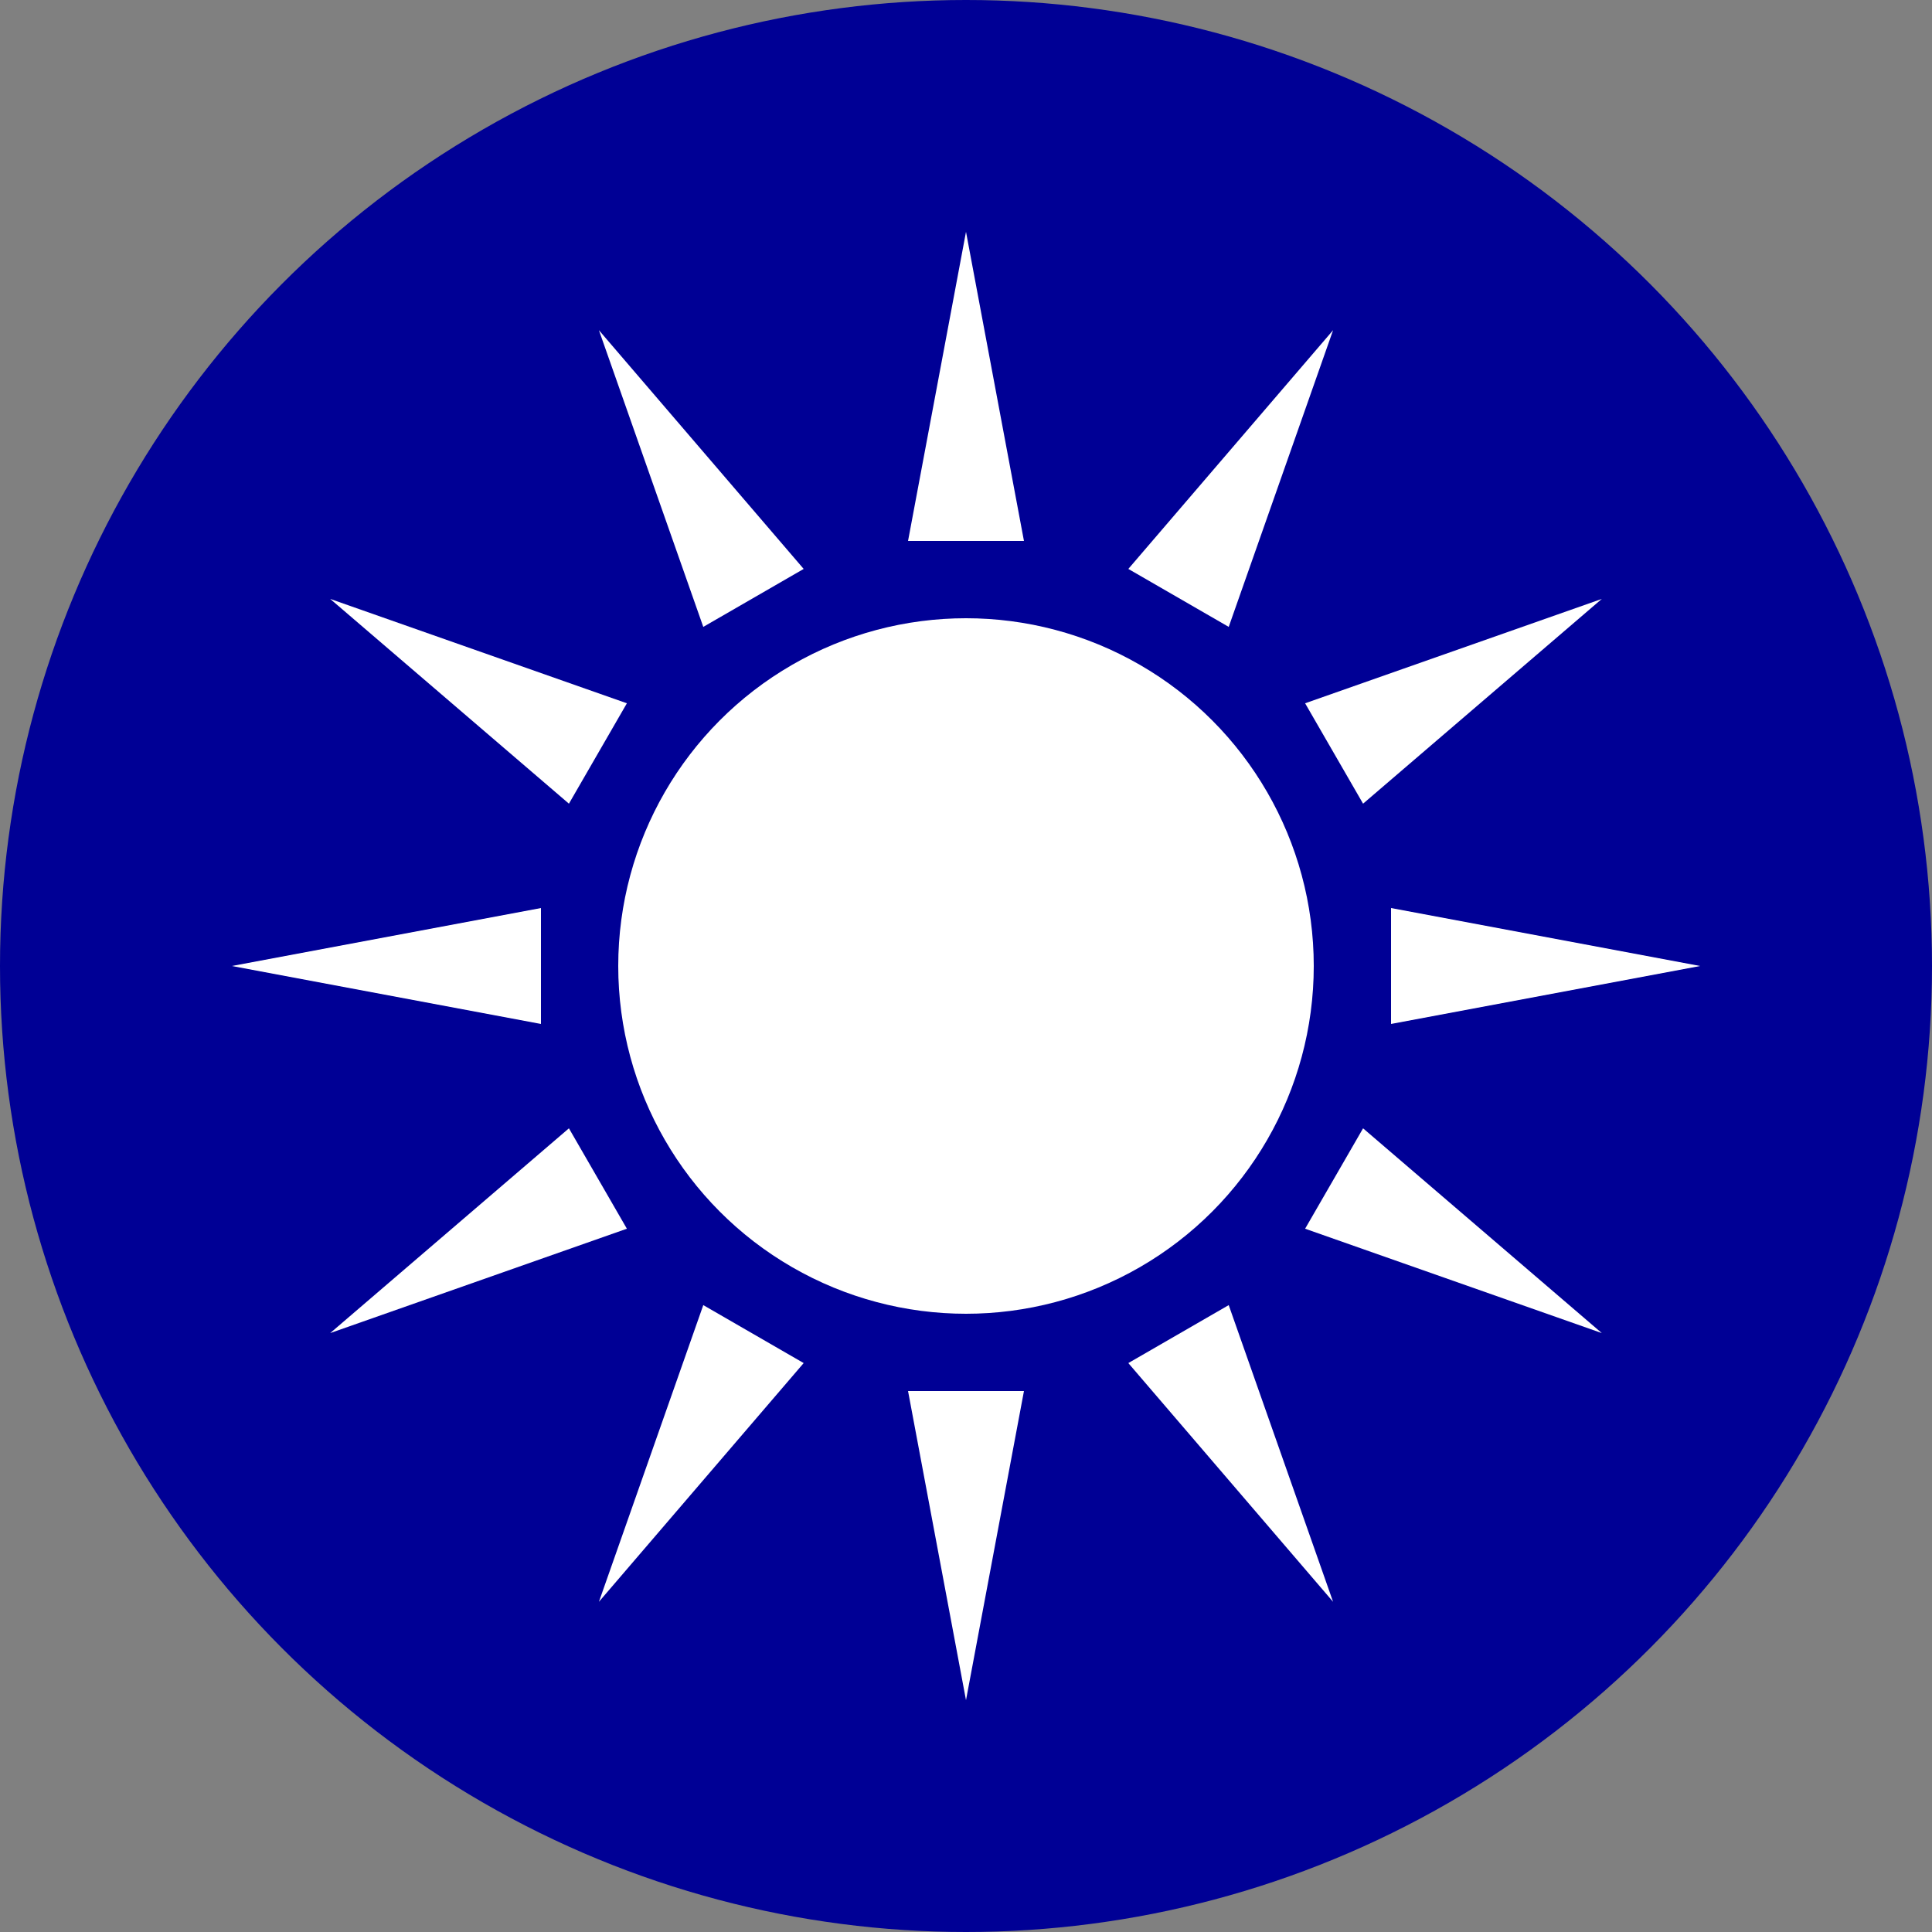 <svg xmlns="http://www.w3.org/2000/svg" viewBox="0 0 100 100">
  <rect x="0" y="0" width="100" height="100" fill="#808080" stroke="none"/>
  <circle cx="50" cy="50" r="50" fill="#000095"/>
  <g fill="#FFF" transform="translate(50,50)">
    <circle cx="0" cy="0" r="18" />
    <g id="ray">
        <path d="M-3,-22 L0,-38 L3,-22 Z" />
    </g>
    <use href="#ray" transform="rotate(30)" />
    <use href="#ray" transform="rotate(60)" />
    <use href="#ray" transform="rotate(90)" />
    <use href="#ray" transform="rotate(120)" />
    <use href="#ray" transform="rotate(150)" />
    <use href="#ray" transform="rotate(180)" />
    <use href="#ray" transform="rotate(210)" />
    <use href="#ray" transform="rotate(240)" />
    <use href="#ray" transform="rotate(270)" />
    <use href="#ray" transform="rotate(300)" />
    <use href="#ray" transform="rotate(330)" />
  </g>
</svg>
